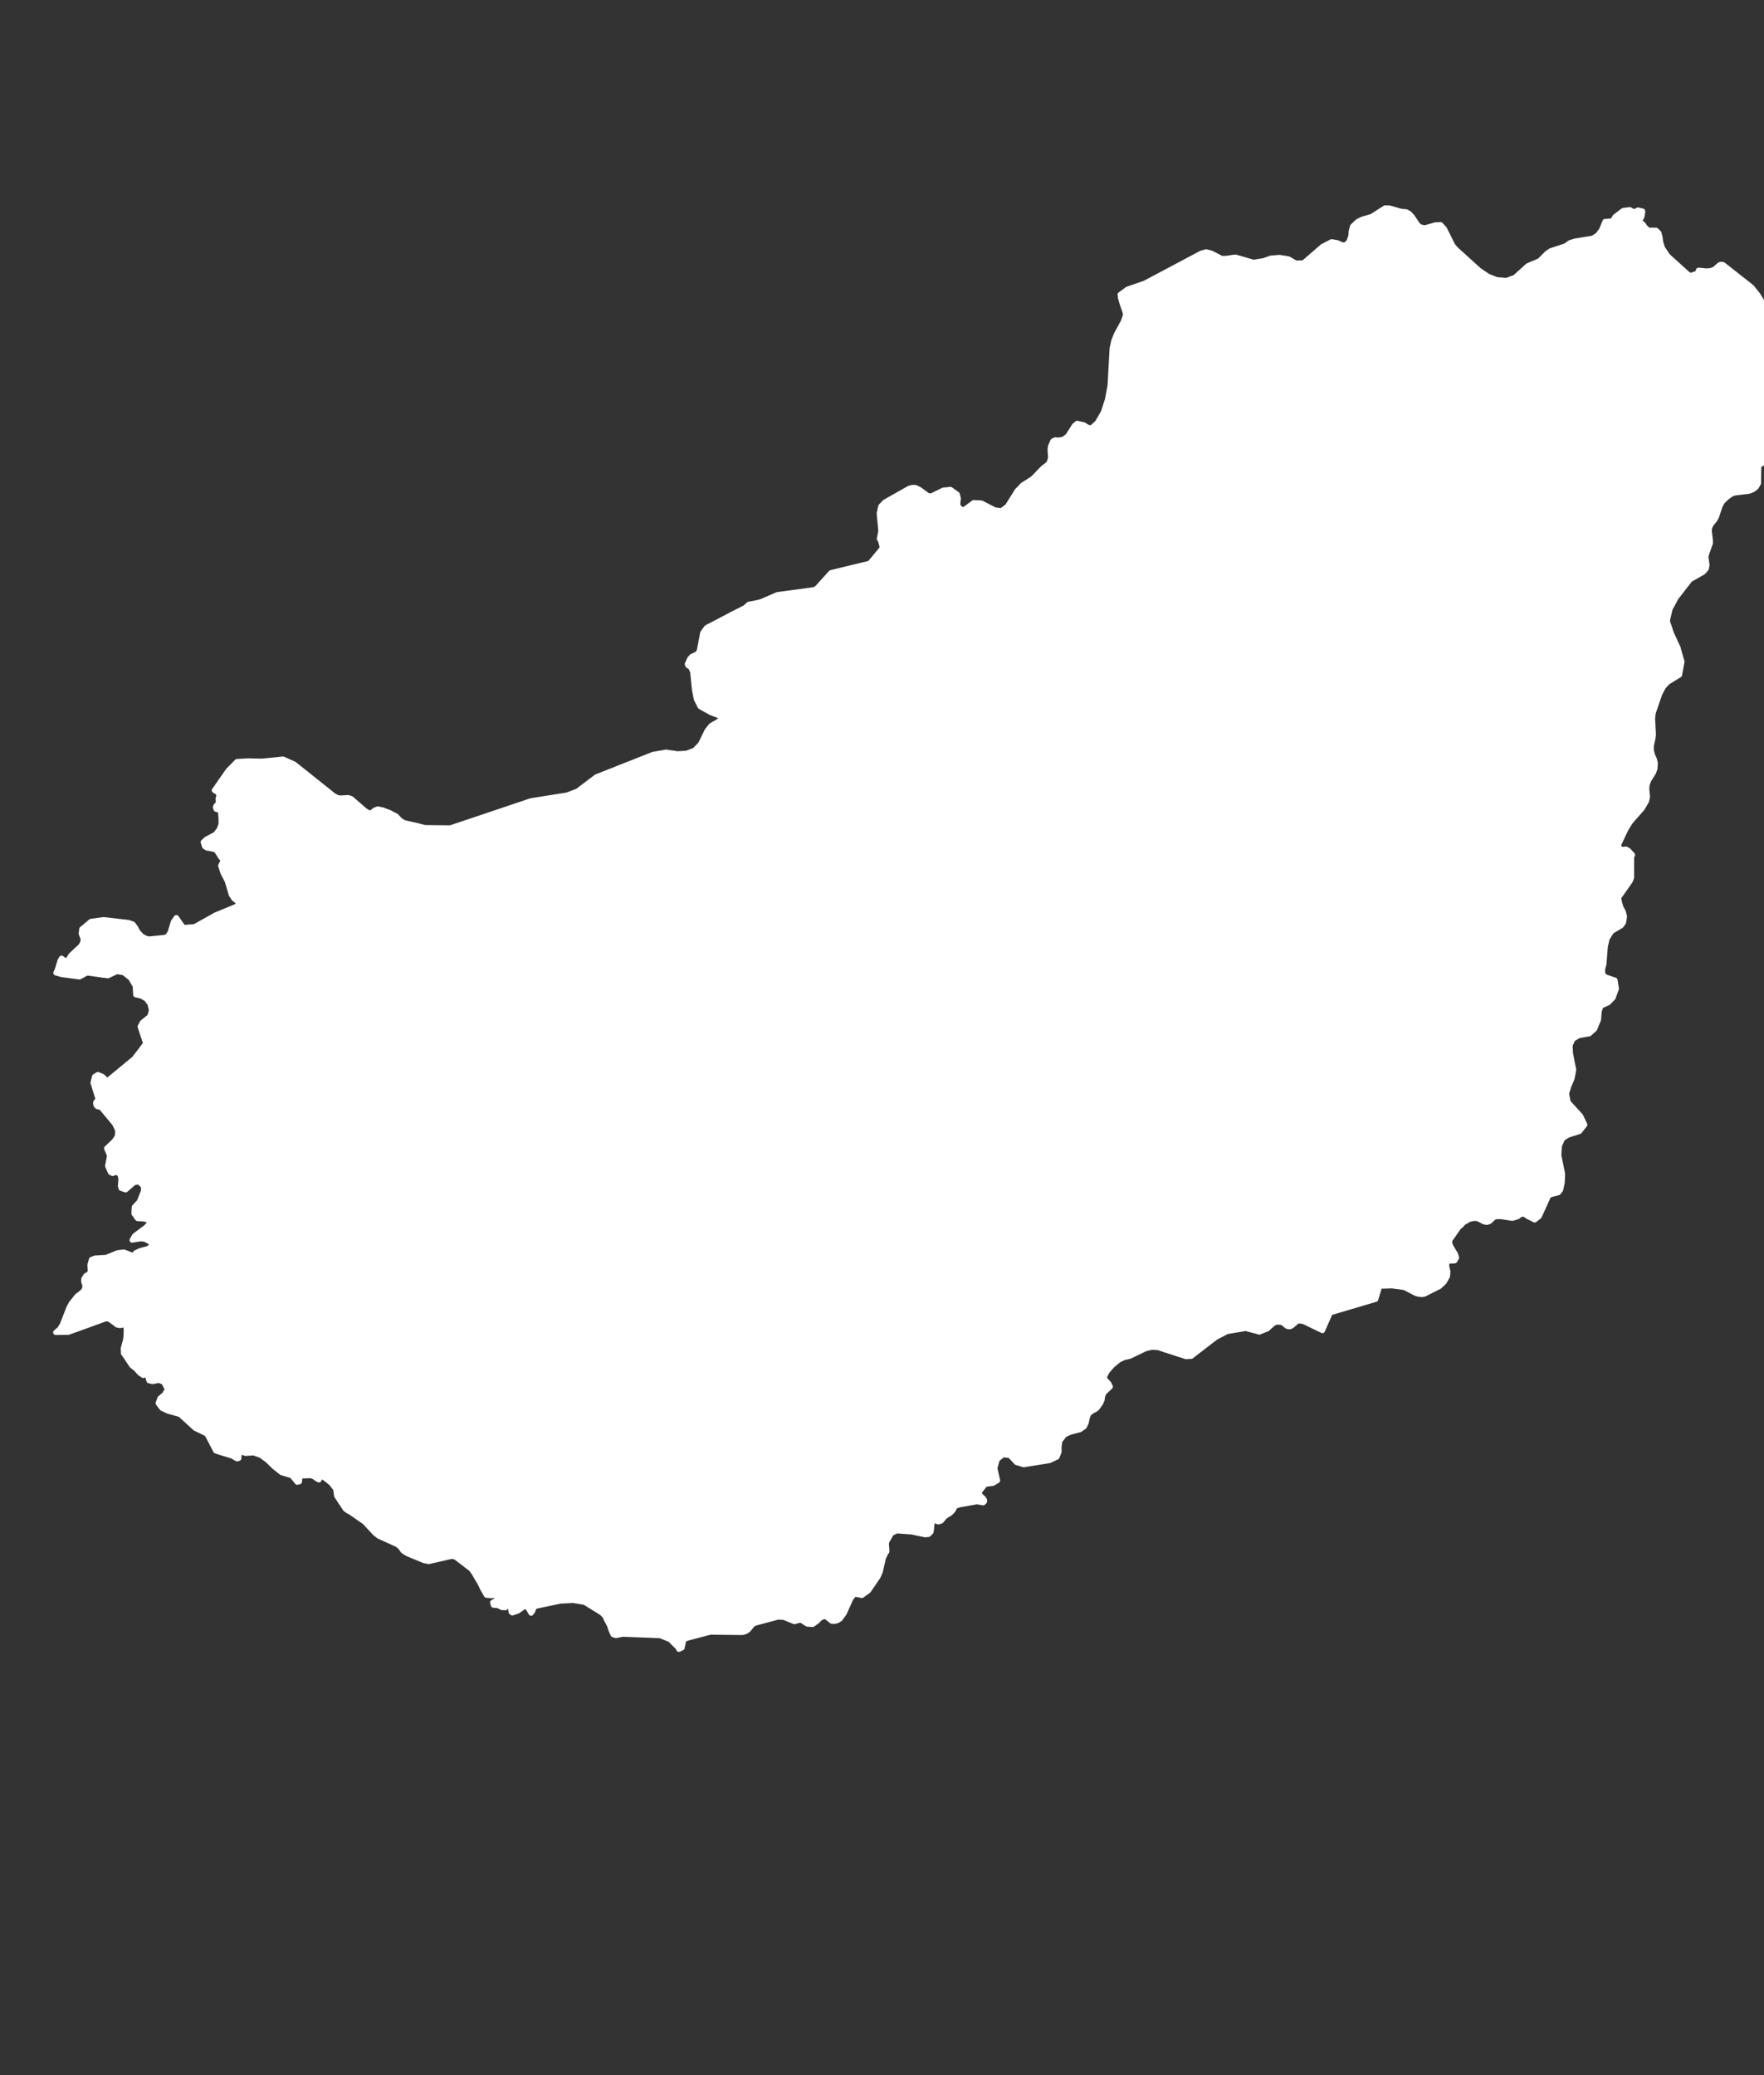 <svg width="170" height="200" viewBox="0 0 170 200" fill="none" xmlns="http://www.w3.org/2000/svg">
<rect x="0" y="0" width="170" height="200" fill="#333333" stroke="none"/>
<g clip-path="url(#clip0_21428_104737)">
<path d="M164.26 55.008L164.234 54.993L163.458 54.386L162.276 52.174L161.614 51.581L160.723 53.355L159.814 52.828L159.674 51.723L158.518 50.515L156.3 49.94L155.393 50.247L155.022 51.576L154.922 52.525L154.546 53.174L153.879 52.978L153.223 52.493L152.609 52.415L152.014 52.573L150.75 52.448L150.08 52.077L148.65 52.149L148.029 51.633L144.904 50.289L144.416 47.958L144.181 45.67L143.665 44.885L142.721 44.806L141.823 45.726L137.464 47.258L136.363 48.078L133.601 46.857L131.539 47.119L131.42 46.009L131.468 45.447L131.694 45.057L132.671 43.941L132.845 43.85L133.533 43.712L133.788 43.512L133.825 43.239L133.831 42.929L133.961 42.675L134.407 42.535L134.759 42.705L135.098 42.988L135.503 43.188L135.915 43.166L137.206 42.735L137.021 42.784L137.934 42.498L138.807 41.98L139.319 41.097L139.242 39.733L139.013 39.201L138.72 38.928L138.478 38.596L138.329 37.867L138.381 37.238L138.531 36.562L138.79 35.965L139.124 35.569L139.615 35.351L141.401 34.964L142.389 34.547L142.84 34.427L144.07 34.672L144.625 34.612L145.116 34.394L146.86 32.524L147.166 32.355L147.612 32.214L148.016 31.668L148.367 31.003L148.695 30.586L150.407 30L150.891 29.673L151.194 29.241L151.728 28.111L152.286 26.49L152.406 26.283L152.724 26.154L153.334 26.3L153.596 26.296L154.224 25.602L154.548 24.505L154.996 22.057L155.401 21.269L155.442 21.258L155.633 20.899L156.437 20.29L157.075 20.209L157.101 20.224L157.132 20.259L157.138 20.28L157.158 20.274L157.184 20.289L157.21 20.305L157.236 20.32L157.283 20.329L157.329 20.339L157.355 20.354L157.381 20.369L157.401 20.363L157.448 20.373L157.494 20.383L157.536 20.372L157.582 20.381L157.603 20.376L157.644 20.365L157.7 20.328L157.72 20.323L157.756 20.291L157.797 20.28L157.853 20.244L158.297 20.345L158.303 20.366L158.293 20.412L158.304 20.453L158.289 20.479L158.3 20.52L158.29 20.567L158.281 20.613L158.266 20.639L158.256 20.686L158.267 20.727L158.252 20.753L158.237 20.779L158.242 20.799L158.238 20.866L158.223 20.892L158.193 20.944L158.178 20.97L158.163 20.996L158.168 21.016L158.133 21.048L158.097 21.079L158.077 21.085L158.041 21.116L158.02 21.122L157.959 21.138L157.903 21.175L157.882 21.18L157.862 21.186L157.847 21.212L157.832 21.238L157.817 21.264L157.822 21.284L157.827 21.305L157.833 21.325L157.838 21.346L157.864 21.361L157.89 21.376L157.916 21.391L157.937 21.386L157.963 21.401L157.983 21.395L158.009 21.41L158.056 21.42L158.102 21.429L158.128 21.444L158.154 21.459L158.186 21.495L158.238 21.525L158.264 21.54L158.29 21.555L158.295 21.576L158.321 21.591L158.326 21.611L158.358 21.647L158.384 21.662L158.395 21.703L158.426 21.739L158.458 21.774L158.5 21.851L158.652 22.008L158.876 22.19L158.896 22.185L158.943 22.195L159.293 22.189L159.313 22.184L159.602 22.195L159.868 22.454L159.972 22.844L160.041 23.352L160.209 23.901L160.72 24.666L162.631 26.399L162.864 26.534L163.065 26.547L163.254 26.431L163.358 26.491L163.467 26.572L163.488 26.566L163.482 26.546L163.477 26.525L163.472 26.505L163.487 26.479L163.481 26.458L163.476 26.438L163.47 26.417L163.485 26.391L163.48 26.371L163.5 26.365L163.521 26.36L163.515 26.339L163.536 26.334L163.551 26.308L163.572 26.302L163.587 26.276L163.622 26.245L163.643 26.239L163.663 26.234L163.658 26.214L163.678 26.208L163.673 26.188L163.667 26.167L163.688 26.162L163.682 26.141L163.677 26.121L163.672 26.1L163.687 26.074L163.681 26.054L163.769 26.052L164.357 26.116L164.815 26.104L165.235 25.948L165.626 25.602L165.652 25.617L165.673 25.612L165.667 25.591L165.688 25.586L165.682 25.566L165.703 25.56L165.697 25.54L165.815 25.486L165.923 25.48L166.063 25.508L168.814 27.677L169.407 28.42L170.146 29.63L170.528 30.077L170.516 30.278L170.536 30.273L170.557 30.267L170.577 30.262L170.598 30.256L170.639 30.245L170.659 30.24L170.68 30.234L170.726 30.244L170.773 30.254L170.778 30.274L170.804 30.289L170.83 30.304L170.856 30.319L170.882 30.334L170.903 30.329L170.923 30.323L170.929 30.344L170.949 30.339L170.97 30.333L170.99 30.328L171.011 30.322L171.052 30.311L171.093 30.3L171.134 30.29L171.155 30.284L171.175 30.279L171.196 30.273L171.216 30.268L171.231 30.242L171.246 30.216L171.267 30.21L171.302 30.179L171.317 30.153L171.358 30.142L171.369 30.183L171.375 30.203L171.38 30.224L171.406 30.239L171.401 30.219L171.442 30.208L171.462 30.202L171.488 30.217L171.54 30.247L171.566 30.262L171.592 30.278L171.655 30.349L171.733 30.394L171.811 30.439L171.837 30.454L171.883 30.464L171.924 30.453L171.965 30.442L172.047 30.42L172.109 30.404L172.13 30.398L172.15 30.393L172.171 30.387L172.238 30.392L172.299 30.375L172.361 30.359L172.422 30.343L172.437 30.317L172.478 30.306L172.525 30.315L172.566 30.304L172.612 30.314L172.664 30.344L172.69 30.359L172.757 30.363L172.824 30.367L172.886 30.351L172.968 30.329L173.009 30.318L173.05 30.307L173.065 30.282L173.08 30.256L173.101 30.25L173.136 30.219L173.146 30.172L173.171 30.1L173.206 30.068L173.236 30.016L173.261 29.944L173.433 29.766L173.882 29.471L174.272 29.038L174.711 28.789L175.239 28.957L175.376 29.14L176.508 29.432L177.531 29.973L178.025 30.347L178.46 30.825L178.852 31.555L178.864 32.013L178.783 32.452L178.822 32.683L178.828 32.704L178.746 32.726L178.756 32.767L178.762 32.787L178.799 32.843L178.81 32.885L178.83 32.879L178.8 32.931L178.78 32.936L178.707 32.912L178.713 32.932L178.697 32.958L178.703 32.979L178.688 33.005L178.667 33.01L178.673 33.031L178.652 33.036L178.643 33.083L178.648 33.103L178.633 33.129L178.618 33.155L178.623 33.176L178.593 33.228L178.599 33.248L178.604 33.269L178.584 33.274L178.569 33.3L178.554 33.326L178.559 33.346L178.58 33.341L178.6 33.336L178.621 33.33L178.647 33.345L178.673 33.36L178.678 33.381L178.699 33.375L178.719 33.37L178.74 33.364L178.76 33.359L178.766 33.38L178.771 33.4L178.756 33.426L178.592 33.799L178.954 34.252L180.177 34.806L179.868 35.459L179.529 36.911L179.192 37.462L178.193 38.167L177.844 38.589L177.683 39.225L177.796 39.569L178.011 39.797L178.128 40.074L178.028 40.605L177.891 40.752L177.313 40.971L176.829 41.385L176.552 41.745L176.109 42.807L175.5 43.738L174.609 44.436L173.601 44.858L172.619 44.965L170.278 44.423L169.491 44.852L169.465 46.572L169.239 46.962L168.908 47.204L168.529 47.348L167.208 47.502L166.864 47.615L166.421 47.931L165.984 48.354L165.764 48.764L165.409 49.825L165.243 50.111L164.879 50.559L164.745 50.881L164.718 51.195L164.818 51.982L164.828 52.352L164.413 53.517L164.402 53.806L164.458 54.098L164.487 54.376L164.504 54.438L164.442 54.783L164.26 55.008ZM151.449 40.531L149.959 40.795L149.632 39.564L148.7 39.197L147.849 40.214L147.221 39.831L145.853 40.305L145.626 41.354L145.594 42.307L145.94 44.434L146.394 46.971L148.198 47.063L150.222 47.074L151.289 47.45L152.725 46.738L153.001 45.215L152.676 43.742L153.524 43.297L153.191 41.715L152.728 40.301L152.005 39.812L151.449 40.531Z" fill="white" stroke="white" stroke-width="0.5" stroke-linecap="round" stroke-linejoin="round"/>
<path d="M140.787 118.101L140.781 118.081L140.322 117.676L139.705 117.422L139.336 116.861L139.3 115.816L139.091 114.862L138.581 114.184L137.951 113.715L137.434 113.918L137.062 113.512L135.709 114.289L134.329 114.634L134.532 113.415L133.71 113.875L133.289 112.208L133.419 111.624L133.042 110.868L133.364 109.683L133.39 108.293L132.477 108.162L131.833 107.476L130.955 104.502L130.822 102.517L130.058 99.974L128.958 99.387L127.485 99.383L125.036 99.178L124.271 97.953L124.247 96.707L125.084 95.474L126.021 95.115L127.01 95.116L127.495 93.801L128.355 93.814L128.844 93.091L129.351 93.263L129.805 93.648L130.326 93.378L130.741 92.872L131.171 92.67L131.525 92.268L131.491 90.981L130.998 89.706L130.595 89.264L130.411 88.654L131.119 87.104L130.957 86.576L130.789 86.357L130.939 85.767L131.304 85.319L132.42 82.826L132.899 82.479L133.497 82.496L133.827 82.166L133.931 81.567L134.288 81.341L134.46 80.746L134.543 80.152L135.129 79.711L135.328 79.219L135.386 78.61L135.649 77.947L136.111 77.539L140.112 78.87L141.391 78.969L142.66 78.786L144.7 79.188L145.565 80.21L146.319 83.129L146.563 84.295L147.081 84.838L147.786 84.848L148.436 85.225L148.451 86.275L149.101 86.652L150.073 86.591L151.839 85.55L152.994 85.265L154.374 82.855L155.391 81.97L156.025 81.626L156.141 81.815L156.42 81.872L156.697 81.842L156.926 81.957L157.297 82.364L157.329 82.4L157.237 82.468L157.233 84.6L157.083 84.947L156.11 86.326L155.998 86.4L155.984 86.514L156.068 86.996L156.22 87.483L156.437 87.887L156.551 88.318L156.462 88.891L156.24 89.213L155.311 89.768L154.878 90.454L154.704 91.203L154.561 92.977L154.486 93.195L154.438 93.427L154.442 93.689L154.487 93.941L154.576 94.027L154.665 94.114L154.769 94.174L155.638 94.47L155.769 95.292L155.452 96.167L154.986 96.643L154.28 96.962L154.097 97.516L154.095 97.67L154.052 98.253L153.679 99.165L153.166 99.631L152.139 99.816L151.587 100.138L151.308 100.74L151.345 101.543L151.652 103.109L151.499 103.94L151.186 104.661L150.965 105.4L151.121 106.237L152.331 107.564L152.729 108.402L152.219 109.043L151.086 109.41L150.581 109.742L150.277 110.416L150.219 111.354L150.585 113.146L150.546 113.991L150.397 114.668L150.185 114.944L149.384 115.157L149.221 115.288L148.334 117.238L147.896 117.574L147.237 117.244L146.992 117.067L146.734 117.004L146.508 117.064L146.274 117.258L145.746 117.42L144.6 117.242L144.08 117.27L143.912 117.38L143.562 117.715L143.3 117.807L143.047 117.764L142.44 117.464L142.141 117.412L141.597 117.513L141.045 117.835L140.787 118.101ZM146.931 99.069L147.664 97.447L146.817 96.244L146.726 94.576L144.989 93.083L142.014 92.555L141.431 94.907L140.574 96.475L141.55 98.413L142.446 100.459L143.959 100.035L145.186 99.445L146.931 99.069Z" fill="white" stroke="white" stroke-width="0.5" stroke-linecap="round" stroke-linejoin="round"/>
<path d="M131.54 47.119L133.602 46.857L136.364 48.078L137.465 47.258L141.824 45.726L142.722 44.806L143.666 44.885L144.182 45.67L144.417 47.958L144.905 50.289L148.03 51.633L148.651 52.149L150.081 52.077L150.751 52.448L152.015 52.573L152.61 52.415L153.224 52.493L153.88 52.978L154.547 53.174L154.924 52.525L155.023 51.576L155.394 50.247L156.301 49.94L158.519 50.515L159.675 51.723L159.815 52.828L160.724 53.355L161.615 51.581L162.277 52.174L163.459 54.386L164.235 54.993L164.261 55.008L164.124 55.154L162.883 55.857L161.524 57.603L160.937 58.703L160.671 59.85L161.086 61.08L161.709 62.43L162.089 63.779L161.856 65.049L160.723 65.746L160.312 66.185L159.946 66.875L159.314 68.713L159.255 69.234L159.335 70.772L159.289 71.18L159.14 71.857L159.136 72.341L159.262 72.813L159.416 73.145L159.52 73.535L159.487 74.071L159.348 74.459L158.885 75.198L158.722 75.658L158.697 76.06L158.765 76.811L158.673 77.209L158.266 77.91L157.152 79.173L156.689 79.911L155.945 81.493L156.025 81.626L155.391 81.97L154.374 82.855L152.994 85.265L151.839 85.55L150.073 86.591L149.101 86.652L148.451 86.275L148.436 85.225L147.786 84.848L147.081 84.838L146.563 84.295L146.319 83.129L145.565 80.21L144.7 79.188L142.66 78.786L141.391 78.969L140.112 78.87L136.111 77.539L136.351 75.3L135.813 72.697L135.034 70.839L134.075 69.051L132.83 65.691L132.025 64.148L130.945 63.556L130.035 63.688L129.044 63.512L127.682 62.688L126.495 60.785L128.457 60.065L129.455 58.284L129.516 57.851L129.641 57.576L129.954 56.109L129.872 55.801L131.314 55.11L131.248 54.864L130.752 53.656L131.162 52.888L131.245 52.536L131.152 51.858L130.95 51.099L130.785 50.725L130.724 50.412L130.828 49.813L131.448 48.506L131.581 48.097L131.572 47.484L131.54 47.119ZM146.568 55.8L146.075 55.602L145.846 53.334L145.401 53.892L144.544 55.46L144.284 59.11L144.295 61.633L144.908 63.689L146.796 63.187L147.868 64.989L148.828 65.129L149.662 65.457L150.452 67.026L152.135 66.579L153.13 64.206L154.121 63.722L155.529 64.556L156.844 61.9L156.989 60.214L156.364 57.612L155.025 56.211L153.618 55.135L152.736 55.699L152.138 57.088L151.077 58.139L150.046 57.315L148.913 55.616L147.924 53.88L146.584 54.456L146.568 55.8Z" fill="white" stroke="white" stroke-width="0.5" stroke-linecap="round" stroke-linejoin="round"/>
<path d="M140.786 118.102L140.573 118.29L139.746 119.477L139.683 119.735L139.801 120.099L140.282 120.916L140.364 121.223L140.198 121.509L139.941 121.534L139.652 121.522L139.464 121.639L139.402 121.984L139.507 122.462L139.529 122.544L139.494 122.992L139.183 123.558L138.726 123.987L137.254 124.73L137.043 124.764L136.682 124.728L136.366 124.615L135.37 124.089L134.162 123.926L132.963 123.96L132.575 125.227L128.196 126.523L127.444 128.239L125.628 127.359L125.081 127.285L124.471 127.799L124.271 127.874L124.039 127.826L123.648 127.512L123.472 127.427L123.439 125.898L123.683 125.328L124.361 125.236L125.225 125.841L125.969 126.741L126.582 126.403L126.415 125.524L125.735 125.2L125.181 124.6L124.956 124.001L125.141 123.293L126.134 123.227L126.882 122.984L126.59 122.051L128.099 121.364L129.289 121.048L130.648 121.368L132.307 121.08L133.333 119.731L133.508 117.334L134.162 115.908L134.328 114.634L135.709 114.289L137.062 113.512L137.433 113.918L137.95 113.715L138.581 114.184L139.09 114.862L139.3 115.816L139.336 116.861L139.705 117.422L140.322 117.676L140.781 118.081L140.786 118.102ZM125.035 99.178L127.485 99.383L128.958 99.387L130.058 99.974L130.822 102.517L130.954 104.502L131.833 107.476L132.476 108.162L133.39 108.293L133.364 109.683L133.042 110.868L133.419 111.624L133.288 112.208L132.586 111.714L131.333 110.97L130.136 110.102L128.982 109.728L126.873 111.299L125.58 111.225L124.573 111.405L124.393 112.464L124.487 114.965L124.081 116.083L123.167 114.547L122.432 114.259L122.505 115.69L122.776 116.628L123.184 117.42L123.506 118.301L123.764 118.694L124.169 118.894L124.221 119.583L124.543 120.135L123.713 120.399L122.906 119.515L122.21 119.129L121.535 120.473L119.832 120.596L118.93 121.583L119.39 123.723L121.136 123.764L121.67 124.699L121.529 125.242L122.127 128.07L121.374 128.38L120.051 128.029L118.243 128.334L117.2 128.875L116.833 129.148L114.792 130.723L114.292 130.746L112.321 130.106L111.6 129.045L110.584 127.953L109.685 126.72L109.467 125.57L109.675 124.614L109.455 123.706L109.122 122.784L109.567 122.226L110.181 121.975L111.006 122.019L111.785 121.725L112.396 120.969L113.182 120.452L113.788 120.335L113.924 119.442L113.916 117.511L113.112 115.726L111.553 115.152L111.076 113.521L111.931 112.525L114.41 112.261L115.096 110.959L114.442 106.431L114.005 105.779L113.336 105.495L114.079 103.496L115.111 101.926L117.486 102.678L120.368 100.792L121.598 101.453L122.68 101.473L123.371 100.521L124.28 99.972L125.035 99.178Z" fill="white" stroke="white" stroke-width="0.5" stroke-linecap="round" stroke-linejoin="round"/>
<path d="M44.984 79.266L45.188 79.783L45.663 80.58L45.923 81.477L46.012 82.222L46.408 82.886L46.7 84.148L47.691 84.654L47.532 86.454L48.434 87.202L48.312 87.982L47.636 87.92L47.461 88.252L48.069 89.299L47.949 90.583L48.167 91.403L47.08 90.704L45.947 90.324L46.133 91.109L45.56 91.02L45.026 91.074L44.674 91.651L43.563 91.441L42.426 92.204L41.497 93.418L40.258 93.22L39.609 93.92L38.139 94.091L37.808 95.08L37.227 95.454L36.632 95.612L36.319 96.091L35.822 96.201L35.327 96.157L34.223 95.725L33.219 96.08L32.28 96.681L31.761 96.709L31.629 97.205L31.028 98.002L30.065 98.676L29.15 97.798L28.291 97.456L26.055 99.544L26.003 98.437L26.067 97.52L25.34 97.515L22.838 100.003L20.498 100.208L19.674 99.834L17.945 101.678L17.209 102.049L16.248 101.492L14.745 101.54L14.279 101.356L13.836 101.012L13.758 100.967L14.046 100.561L13.507 98.947L13.727 98.537L14.435 97.975L14.606 97.381L14.458 96.739L14.116 96.281L13.623 95.995L13.085 95.874L13.037 95.03L12.593 94.269L11.926 93.743L11.26 93.635L10.401 94.039L9.854 93.965L10.566 93.007L11.607 92.708L13.229 92.694L13.336 92.27L12.977 91.333L13.493 90.053L13.593 90.181L13.983 90.407L14.339 90.51L15.944 90.347L16.174 90.22L16.405 89.851L16.71 88.847L16.997 88.441L17.671 89.404L18.766 89.311L20.794 88.179L22.734 87.378L23.237 86.958L22.86 86.861L22.552 86.613L22.3 86.241L21.899 84.897L21.496 84.126L21.269 83.439L21.554 82.858L21.304 82.661L20.851 81.947L20.581 81.843L19.936 81.728L19.723 81.588L19.588 81.162L19.887 80.885L20.771 80.408L21.13 79.939L21.308 79.453L21.31 78.881L21.237 78.109L21.153 78.044L20.999 78.041L20.833 77.997L20.764 77.818L20.813 77.673L21.016 77.443L21.055 77.345L21.024 76.98L21.102 76.695L21.052 76.423L20.657 76.177L21.993 74.262L22.84 73.399L23.9 73.337L25.116 73.366L25.42 73.351L27.281 73.163L28.355 73.647L32.175 76.696L32.507 76.871L32.827 76.918L33.562 76.876L33.852 76.975L35.167 78.119L35.588 78.381L35.87 78.284L36.104 78.09L36.401 77.967L36.866 78.063L37.549 78.321L38.188 78.656L38.528 79.027L38.903 79.279L40.236 79.584L40.944 79.769L43.411 79.794L44.984 79.266ZM40.9 81.34L39.526 81.376L37.104 83.008L37.11 85.182L35.837 86.838L37.116 88.014L37.494 87.782L38.633 88.182L39.508 87.093L41.272 86.624L42.284 85.718L43.724 84.193L43.727 83.379L43.059 82.106L42.119 80.885L40.9 81.34Z" fill="white" stroke="white" stroke-width="0.5" stroke-linecap="round" stroke-linejoin="round"/>
<path d="M13.494 90.053L12.977 91.333L13.336 92.27L13.229 92.694L11.607 92.708L10.566 93.007L9.854 93.965L8.373 93.765L7.663 94.152L5.955 93.925L5.386 93.768L5.551 93.395L5.781 92.609L5.932 92.349L6.151 92.511L6.306 92.601L6.461 92.604L6.613 92.432L6.844 92.063L7.794 91.173L7.96 90.887L8.031 90.495L7.828 89.978L7.888 89.544L8.768 88.805L9.976 88.638L12.401 88.916L12.815 89.07L13.057 89.401L13.274 89.804L13.494 90.053Z" fill="white" stroke="white" stroke-width="0.5" stroke-linecap="round" stroke-linejoin="round"/>
<path d="M13.758 100.967L13.836 101.012L14.279 101.356L14.745 101.54L16.248 101.492L17.209 102.049L17.946 101.678L19.674 99.834L20.499 100.208L22.839 100.003L25.341 97.515L26.067 97.52L26.003 98.437L26.056 99.544L28.291 97.456L29.151 97.798L30.065 98.676L31.705 99.887L33.528 100.545L31.92 101.851L31.739 102.163L31.923 102.773L31.838 103.279L31.582 103.721L31.521 104.813L32.052 105.902L32.447 107.884L34.145 111.958L30.998 113.674L30.523 114.942L30.193 114.942L29.901 115.086L29.636 114.914L29.467 114.608L28.81 114.782L28.594 115.455L28.848 115.915L28.737 116.406L27.768 117.388L26.572 118.014L25.888 118.086L24.692 118.711L24.581 119.532L24.058 119.714L23.403 119.647L22.624 120.601L19.918 121.496L19.008 122.287L18.753 123.146L18.676 124.177L18.38 125.046L17.439 126.549L17.163 127.742L16.201 128.833L14.908 129.176L15.525 130.506L14.737 132.913L14.617 133.12L14.591 133.105L14.364 133.078L14.163 132.406L13.81 132.566L13.461 132.329L13.116 131.938L12.699 131.609L12.004 130.564L11.904 130.436L11.901 130.261L11.886 129.958L12.018 129.461L12.092 129.244L12.157 128.743L12.17 128.213L12.139 127.848L11.981 127.67L11.566 127.758L11.287 127.701L11.12 127.569L10.573 127.165L10.242 127.078L7.758 127.98L6.575 128.404L6.42 128.401L5.37 128.417L5.746 128.097L6.008 127.676L6.648 126.034L6.868 125.624L7.429 124.925L7.938 124.527L8.105 124.328L8.208 123.971L8.143 123.725L8.068 123.526L8.084 123.257L8.286 122.94L8.557 122.802L8.713 122.563L8.672 121.915L8.819 121.393L9.177 121.253L10.258 121.186L11.348 120.742L11.944 120.672L12.509 120.895L12.706 120.975L12.84 120.983L12.973 120.904L13.069 120.768L13.063 120.748L13.493 120.546L14.211 120.355L14.691 120.095L14.448 119.677L13.965 119.431L13.537 119.391L12.736 119.517L12.977 119.101L14.077 118.281L14.33 117.994L14.399 117.757L14.236 117.558L13.864 117.481L13.261 117.444L12.914 116.965L12.946 116.341L13.423 115.819L13.835 114.809L13.833 114.304L13.373 113.899L12.911 113.978L12.108 114.675L11.673 114.527L11.613 114.301L11.659 113.564L11.561 113.195L11.31 112.998L11.053 113.022L10.854 113.097L10.651 112.997L10.374 112.368L10.571 111.371L10.277 110.68L11.013 109.979L11.311 109.527L11.353 108.944L11.05 108.3L9.761 106.753L9.662 106.713L9.523 106.685L9.383 106.656L9.257 106.513L9.218 106.282L9.308 106.126L9.436 106.027L9.444 105.893L8.968 104.35L9.119 103.76L9.42 103.57L9.86 103.739L10.33 104.185L12.925 102.046L13.758 100.967ZM16.353 107.176L15.592 107.202L13.996 108.307L13.597 108.128L12.899 108.313L12.902 108.818L13.482 109.762L14.187 111.091L15.247 112.764L16.247 113.223L16.836 112.298L17.494 112.211L18.297 112.173L18.026 110.905L17.991 109.948L17.887 108.811L16.773 107.02L16.353 107.176Z" fill="white" stroke="white" stroke-width="0.5" stroke-linecap="round" stroke-linejoin="round"/>
<path d="M115.111 101.926L114.079 103.496L113.336 105.495L114.004 105.779L114.442 106.431L115.096 110.959L114.41 112.261L111.931 112.525L111.076 113.521L111.553 115.152L113.112 115.726L113.916 117.511L113.924 119.442L113.788 120.335L113.182 120.452L112.396 120.969L111.784 121.725L111.006 122.019L110.181 121.975L109.567 122.226L109.122 122.784L109.455 123.706L109.675 124.614L109.467 125.57L109.685 126.72L110.584 127.953L111.6 129.045L112.321 130.106L111.622 129.874L110.998 129.842L110.398 129.98L108.879 130.713L108.299 130.845L107.814 131.084L107.218 131.572L106.697 132.172L106.407 132.732L106.55 133.024L106.853 133.339L107.002 133.65L106.388 134.231L106.253 134.552L106.212 134.893L106.078 135.214L105.709 135.73L105.505 135.872L105.214 136.015L104.909 136.272L104.77 136.66L104.674 137.125L104.489 137.504L104.061 137.793L103.056 138.061L102.57 138.3L102.393 138.544L102.131 138.878L102.056 139.425L102.059 139.929L101.86 140.422L101.139 140.767L98.652 141.164L97.959 140.953L97.341 140.283L96.66 140.2L96.101 140.656L95.866 141.509L96.136 142.69L95.682 142.964L94.957 143.047L94.446 143.688L94.382 143.859L94.4 144.008L94.479 144.141L94.771 144.415L94.882 144.583L94.874 144.717L94.752 144.837L94.153 144.733L92.432 145.037L92.033 145.187L91.848 145.565L91.589 145.832L91.079 146.143L90.694 146.597L90.53 146.641L89.803 146.219L90.206 145.255L90.089 143.99L90.256 143.132L90.238 142.237L89.901 141.711L89.629 140.773L88.921 139.928L88.774 139.374L88.475 138.993L87.961 139.042L87.479 139.213L88.028 138.716L88.424 137.974L87.721 137.809L87.185 137.117L87.281 136.652L87.772 136.763L88.138 136.402L88.359 135.003L88.049 134.58L87.748 134.77L87.382 134.714L87.239 134.51L87.287 134.278L87.693 133.818L89.159 133.055L89.47 132.489L88.55 129.109L88.316 128.644L87.719 127.968L87.448 127.359L87.256 125.894L87.334 123.545L86.951 122.35L86.253 121.13L84.779 118.973L84.015 118.166L84.536 117.149L86.179 115.811L86.746 114.804L86.96 113.956L86.957 113.364L86.722 112.811L86.215 111.979L86.081 111.641L85.941 111.195L85.77 110.801L85.557 110.66L85.437 110.539L84.785 109.987L84.65 109.891L84.509 109.775L83.874 109.372L83.66 109.144L83.532 108.826L83.41 108.287L83.256 107.625L83.208 107.111L83.275 106.456L83.416 105.913L83.629 105.637L83.762 105.228L83.586 104.484L82.954 102.851L82.625 102.191L82.495 101.786L82.486 101.503L82.569 101.239L82.622 100.94L82.564 100.56L82.8 99.047L84.07 98.621L85.244 97.914L86.854 95.707L89.455 93.588L90.531 93.587L91.534 94.221L91.968 95.358L91.595 96.599L91.69 97.782L92.473 98.497L93.202 98.017L93.502 96.664L94.145 95.944L94.899 95.392L95.075 94.73L94.923 93.913L95.177 93.297L97.141 93.082L98.466 93.85L100.655 95.971L101.46 96.438L101.07 97.2L99.483 96.853L99.284 97.675L99.371 98.662L100.202 99.804L101.133 101.16L102.499 102.576L103.761 104.679L105.057 105.257L105.482 103.387L104.997 101.561L105.485 100.091L106.449 99.835L107.142 98.969L106.914 97.865L107.437 97.683L107.74 96.921L108.323 95.975L109.13 95.541L110.115 95.938L111.058 96.017L111.836 94.316L112.469 93.555L113.171 92.973L114.241 93.282L115.541 94.122L114.783 95.071L114.706 95.443L114.957 95.728L115.401 95.742L115.853 95.709L116.22 95.765L116.285 96.012L115.989 96.881L115.711 96.911L115.104 96.611L114.473 96.713L114.642 97.349L115.288 97.551L115.08 98.419L114.243 98.576L113.397 99.196L113.036 100.236L113.222 100.275L113.105 101.404L113.376 101.926L113.827 102.135L114.328 101.87L115.111 101.926Z" fill="white" stroke="white" stroke-width="0.5" stroke-linecap="round" stroke-linejoin="round"/>
<path d="M126.59 122.051L126.882 122.984L126.134 123.227L125.141 123.293L124.955 124.001L125.181 124.6L125.735 125.2L126.415 125.524L126.582 126.403L125.969 126.741L125.225 125.841L124.361 125.236L123.683 125.328L123.439 125.898L123.472 127.427L122.988 127.424L122.732 127.536L122.127 128.07L121.529 125.242L121.67 124.699L121.136 123.764L119.39 123.723L118.93 121.583L119.832 120.596L121.535 120.473L122.21 119.129L122.906 119.515L123.712 120.399L124.543 120.135L124.916 120.629L125.175 121.109L125.102 121.743L125.957 122.065L126.59 122.051Z" fill="white" stroke="white" stroke-width="0.5" stroke-linecap="round" stroke-linejoin="round"/>
<path d="M14.616 133.12L14.737 132.913L15.525 130.506L14.908 129.176L16.201 128.833L17.163 127.742L17.439 126.548L18.379 125.046L18.675 124.177L18.753 123.146L19.008 122.287L19.918 121.496L22.624 120.601L23.403 119.647L24.058 119.714L24.58 119.531L24.692 118.711L25.888 118.086L26.572 118.014L27.767 117.388L28.736 116.406L28.848 115.915L28.593 115.455L28.81 114.782L29.467 114.608L29.636 114.914L29.901 115.086L30.193 114.942L30.522 114.942L30.998 113.674L31.399 114.028L31.826 114.31L32.626 114.427L32.914 114.768L32.885 115.237L32.769 115.707L32.802 116.248L35.562 125.224L35.955 128.107L37.134 129.156L38.448 128.147L40.014 133.377L39.965 134.928L39.727 135.936L39.743 137.316L36.846 138.898L35.62 137.511L35.008 136.114L34.072 135.571L33.348 133.919L32.215 134.286L32.456 135.935L31.714 136.286L32.031 137.476L32.475 138.984L33.074 140.824L34.374 141.335L35.865 141.158L36.796 140.362L37.54 141.262L37.637 142.203L37.293 142.976L36.844 143.271L36.404 143.432L34.666 144.662L33.75 144.027L32.813 144.716L32.449 144.175L32.362 143.517L31.926 142.952L31.702 142.77L31.369 142.507L30.927 142.251L30.778 142.269L30.766 142.47L30.742 142.63L30.514 142.515L30.347 142.383L30.191 142.293L30.047 142.244L29.907 142.215L29.125 142.247L28.907 142.173L28.855 142.802L28.65 142.857L28.131 142.226L27.153 141.936L26.46 141.396L25.807 140.756L25.151 140.272L24.447 140.02L23.67 140.072L23.38 139.974L23.164 139.987L23.038 140.174L23.007 140.556L22.843 140.599L22.376 140.328L20.989 139.906L20.792 139.827L19.944 138.207L18.808 137.652L17.357 136.324L16.219 136.011L15.618 135.732L15.418 135.477L15.245 135.238L15.408 134.777L15.856 134.395L15.976 134.187L16.147 133.922L15.781 133.206L15.295 133.028L14.776 133.144L14.616 133.12ZM25.94 126.464L27.612 125.646L28.549 124.957L27.253 121.984L25.541 121.078L23.561 121.977L24.349 124.448L25.514 124.863L25.94 126.464Z" fill="white" stroke="white" stroke-width="0.5" stroke-linecap="round" stroke-linejoin="round"/>
<path d="M36.847 138.898L39.743 137.316L39.728 135.936L39.965 134.928L40.014 133.377L38.448 128.147L39.009 126.043L39.892 124.82L41.746 124.437L42.722 123.563L44.088 123.002L49.057 119.132L53.217 114.863L54.35 114.167L55.132 112.729L55.679 112.144L56.348 111.768L58.597 109.567L60.128 109.292L61.672 109.562L62.702 110.958L63.534 111.857L63.523 112.146L63.465 112.425L64.05 114.708L64.534 115.787L63.41 116.679L63.118 116.823L62.932 117.114L62.799 117.852L62.556 118.51L62.524 119.134L62.643 119.827L62.431 121.179L62.603 122.737L62.936 124.318L62.54 126.137L62.518 128.12L63.201 129.696L63.889 129.887L65.692 133.449L65.284 134.063L65.329 134.974L64.959 135.731L61.923 136.956L60.263 140.956L59.601 141.857L58.279 142.252L57.106 143.047L56.572 144.178L57.282 146.603L57.143 147.98L55.746 149.252L57.169 151.466L56.971 152.376L57.595 153.484L58.441 154.27L59.412 154.78L60.076 155.461L60.299 156.632L59.736 157.155L58.98 157.29L58.885 157.095L58.744 156.649L58.443 156.093L58.314 155.775L58.011 155.46L56.353 154.429L55.227 154.245L53.992 154.31L51.6 154.814L51.413 155.018L51.369 155.183L51.299 155.333L51.182 155.474L50.829 154.887L50.509 154.84L49.918 155.261L49.374 155.449L49.265 155.369L49.208 154.988L48.864 154.355L48.713 154.944L48.404 154.939L48.077 154.784L47.999 154.739L47.551 154.704L47.48 154.437L47.674 154.342L47.959 154.09L48.153 153.995L47.819 153.732L47.352 153.79L46.877 153.741L46.513 153.113L46.347 152.739L45.66 151.56L45.419 151.229L43.929 150.087L43.572 149.984L41.314 150.496L40.849 150.4L39.268 149.744L38.847 149.482L38.594 149.11L38.287 148.863L36.514 148.06L36.154 147.782L35.139 146.69L33.791 145.752L33.537 145.622L33.292 145.445L32.813 144.716L33.75 144.027L34.666 144.662L36.404 143.432L36.844 143.271L37.293 142.976L37.637 142.203L37.541 141.262L36.796 140.362L36.234 139.237L36.847 138.898ZM56.129 133.092L55.232 132.693L55.095 133.498L55.363 134.591L55.483 135.702L55.05 136.718L56.356 138.655L57.235 140.97L58.084 139.866L59.144 140.221L59.237 139.164L59.462 137.698L60.174 136.74L59.361 134.671L57.935 132.612L57.875 132.386L56.129 133.092Z" fill="white" stroke="white" stroke-width="0.5" stroke-linecap="round" stroke-linejoin="round"/>
<path d="M87.479 139.213L87.961 139.041L88.475 138.993L88.774 139.374L88.922 139.928L89.629 140.773L89.901 141.711L90.238 142.237L90.257 143.132L90.089 143.99L90.206 145.255L89.803 146.219L90.53 146.641L90.407 146.673L89.95 146.443L89.798 146.945L89.768 147.326L89.721 147.646L89.478 147.887L89.133 147.913L87.898 147.648L86.418 147.536L85.912 147.78L85.46 148.559L85.412 148.792L85.456 149.286L85.46 149.548L85.418 149.559L85.133 150.14L84.829 151.473L84.61 151.971L83.692 153.313L83.066 153.765L82.348 153.627L81.999 154.049L81.351 155.495L80.947 156.042L80.758 156.158L80.579 156.228L80.368 156.262L80.188 156.244L80.167 156.249L79.557 155.774L79.106 155.894L78.741 156.255L78.318 156.565L77.802 156.526L77.168 156.124L76.552 156.288L75.542 155.875L74.986 155.847L72.728 156.447L72.504 156.595L72.125 157.069L71.844 157.253L71.537 157.335L68.431 157.304L66.522 157.811L66.071 157.931L65.863 158.14L65.801 158.486L65.734 158.812L65.422 158.961L65.358 158.802L64.579 158.02L63.621 157.638L60.003 157.501L59.356 157.629L59.093 157.546L58.98 157.29L59.736 157.155L60.299 156.632L60.076 155.461L59.412 154.78L58.441 154.27L57.595 153.484L56.971 152.376L57.169 151.466L55.746 149.252L57.143 147.98L57.282 146.603L56.572 144.178L57.106 143.047L58.279 142.252L59.601 141.857L60.263 140.956L61.923 136.956L64.959 135.731L65.329 134.974L65.284 134.063L65.692 133.449L66.45 133.49L67.179 133.34L67.522 132.48L67.744 131.498L70.91 130.349L71.789 130.269L72.049 130.749L72.141 131.428L73.509 132.36L74.419 133.634L75.735 136.931L76.615 135.862L76.94 135.183L77.584 134.88L79.313 135.848L79.847 135.706L80.308 135.21L80.896 135.603L81.997 136.936L83.177 137.985L84.332 138.776L85.908 139.17L87.479 139.213ZM76.263 144.04L76.378 143.482L75.558 142.053L73.914 139.832L72.95 140.835L71.823 140.893L70.641 141.075L69.725 142.175L69.337 143.026L69.475 144.702L70.206 145.387L70.026 146.445L71.107 146.795L72.458 147.578L73.568 147.788L74.181 147.12L74.456 146.168L74.528 145.117L74.802 144.165L75.294 144.034L76.263 144.04Z" fill="white" stroke="white" stroke-width="0.5" stroke-linecap="round" stroke-linejoin="round"/>
<path d="M155.402 21.269L154.997 22.058L154.549 24.505L154.226 25.602L153.597 26.296L153.335 26.3L152.725 26.154L152.408 26.283L152.287 26.491L151.729 28.111L151.195 29.241L150.892 29.673L150.408 30L148.697 30.586L148.368 31.003L148.017 31.668L147.613 32.214L147.168 32.355L146.861 32.524L145.117 34.394L144.626 34.612L144.071 34.672L142.841 34.427L142.39 34.547L141.402 34.964L139.616 35.351L139.125 35.569L138.791 35.965L138.532 36.562L138.382 37.238L138.33 37.867L138.48 38.596L138.721 38.928L139.014 39.202L139.243 39.734L139.32 41.097L138.808 41.98L137.935 42.498L137.023 42.784L137.207 42.735L135.916 43.166L135.504 43.188L135.1 42.988L134.761 42.705L134.408 42.535L133.962 42.675L133.832 42.929L133.826 43.239L133.789 43.512L133.534 43.712L132.846 43.85L132.673 43.941L131.695 45.057L131.469 45.447L131.421 46.009L131.54 47.119L131.572 47.485L131.581 48.097L131.448 48.506L130.829 49.813L130.724 50.412L130.785 50.725L130.951 51.099L131.152 51.858L131.245 52.536L131.163 52.888L130.752 53.656L131.248 54.864L131.314 55.11L129.872 55.801L129.954 56.109L129.641 57.576L129.516 57.851L129.456 58.284L128.457 60.066L126.495 60.785L125.758 61.069L125.32 61.405L124.4 61.496L123.655 61.254L120.475 61.441L119.649 60.649L118.942 59.475L117.272 58.316L114.698 55.66L114.429 55.556L114.111 55.267L114.274 54.807L114.36 54.388L114.045 53.615L113.507 53.078L112.835 52.619L112.427 51.827L112.597 51.144L113.485 49.524L113.397 47.79L114.249 46.861L115.562 46.182L117.197 45.638L118.427 46.629L120.162 47.288L121.89 47.839L122.971 47.442L124.251 46.641L124.882 45.375L124.487 44.469L123.546 43.489L123.213 42.237L122.244 40.825L121.18 39.878L119.97 39.541L119.005 39.797L117.592 39.272L116.591 40.548L115.297 42.211L114.289 43.709L112.86 44.199L112.246 45.526L110.328 44.344L109.185 47.152L108.077 46.7L107.114 47.044L106.499 47.954L105.535 48.211L104.985 47.961L104.478 47.459L104.05 47.419L103.615 47.601L102.907 47.086L102.103 46.706L101.579 47.131L100.898 46.719L99.971 46.372L99.586 46.079L100.514 45.108L100.972 44.766L101.149 44.522L101.256 44.098L101.203 43.321L101.25 43.001L101.469 42.503L101.704 42.397L102.019 42.423L102.502 42.339L102.919 42.008L103.538 41.031L103.808 40.805L104.438 40.945L104.833 41.192L105.199 41.248L105.748 40.751L106.336 39.738L106.735 38.511L106.987 37.148L107.182 33.581L107.341 32.858L107.604 32.195L108.211 31.089L108.256 31.011L108.478 30.359L108.46 30.21L108.422 30.066L108.379 29.902L108.32 29.764L108.088 29.057L107.995 28.708L107.954 28.389L108.652 27.874L110.323 27.298L115.79 24.395L116.241 24.275L116.712 24.392L117.729 24.912L118.166 24.906L119.055 24.779L120.793 25.284L121.785 25.13L122.466 24.883L123.305 24.814L124.177 24.956L124.878 25.362L125.62 25.341L127.46 23.753L128.329 23.303L128.881 23.398L129.307 23.592L129.647 23.633L129.998 23.299L130.185 22.765L130.229 22.27L130.352 21.82L130.824 21.365L131.248 21.143L132.186 20.871L133.482 20.044L133.925 20.058L134.996 20.366L135.537 20.42L135.823 20.586L136.1 20.886L136.58 21.615L136.846 21.873L137.332 21.964L138.332 21.676L138.831 21.654L139.203 22.06L140.004 23.67L140.35 24.062L142.521 26.033L143.38 26.617L144.24 26.96L145.183 27.039L146.003 26.733L147.243 25.613L148.369 25.137L149.079 24.422L149.451 24.169L150.866 23.705L151.309 23.389L151.796 23.238L153.502 22.96L153.971 22.66L154.345 22.165L154.678 21.352L155.022 21.326L155.043 21.32L155.367 21.3L155.402 21.269Z" fill="white" stroke="white" stroke-width="0.5" stroke-linecap="round" stroke-linejoin="round"/>
<path d="M99.585 46.079L99.971 46.372L100.897 46.719L101.578 47.131L101.335 47.372L101.191 47.739L100.509 48.316L100.083 49.11L99.338 49.528L99.034 49.873L99.037 50.465L99.302 50.636L99.674 50.713L100.564 51.663L101.109 52.968L100.315 53.288L99.796 54.064L99.726 55.203L99.874 56.174L99.367 57.077L98.739 57.772L98.266 57.48L97.799 57.626L97.579 58.366L97.482 59.16L96.921 59.859L95.902 59.58L95.27 60.341L94.528 63.087L93.569 63.693L91.807 67.479L90.191 68.26L88.801 69.64L87.819 67.023L86.351 65.217L85.153 65.008L78.984 65.439L76.785 66.09L72.73 64.553L71.691 63.292L72.427 62.174L71.837 60.287L70.559 59.199L71.817 58.557L72.152 58.248L72.779 58.126L73.338 57.999L74.914 57.316L78.435 56.842L78.726 56.699L80.084 55.195L83.82 54.29L85.019 52.851L85.005 52.635L84.945 52.409L84.885 52.184L84.784 51.969L84.758 51.954L84.753 51.933L84.747 51.913L84.762 51.887L84.896 51.148L84.737 49.477L84.887 48.8L85.282 48.387L87.631 47.06L87.919 46.984L88.228 46.989L88.606 47.174L89.398 47.755L89.723 47.822L90.909 47.243L91.593 47.171L92.244 47.635L92.353 48.046L92.302 48.433L92.313 48.803L91.715 50.192L91.952 51.909L91.968 53.706L94.232 53.544L94.652 51.982L95.714 50.689L96.511 49.225L97.082 48.81L98.022 47.307L98.555 46.749L99.514 46.142L99.585 46.079Z" fill="white" stroke="white" stroke-width="0.5" stroke-linecap="round" stroke-linejoin="round"/>
<path d="M92.313 48.803L92.683 49.122L92.961 49.092L93.842 48.441L94.579 48.486L95.876 49.152L96.511 49.225L95.714 50.689L94.652 51.982L94.232 53.544L91.968 53.706L91.952 51.909L91.715 50.192L92.313 48.803Z" fill="white" stroke="white" stroke-width="0.5" stroke-linecap="round" stroke-linejoin="round"/>
<path d="M48.167 91.403L47.949 90.583L48.069 89.299L47.461 88.252L47.636 87.92L48.312 87.982L48.434 87.202L47.532 86.454L47.691 84.654L46.7 84.148L46.408 82.886L46.012 82.222L45.924 81.477L45.663 80.58L45.188 79.783L44.984 79.266L51.175 77.181L54.653 76.63L55.651 76.255L57.48 74.868L62.927 72.717L64.186 72.493L65.305 72.656L66.17 72.602L66.948 72.307L67.516 71.717L68.141 70.431L68.535 69.93L69.107 69.603L69.724 69.197L69.786 69.181L70.791 69.573L71.83 69.516L72.702 70.317L73.154 70.943L73.646 72.131L74.093 72.407L73.715 72.969L73.045 72.928L72.02 73.618L72.863 75.634L71.383 75.852L70.002 76.439L70.405 76.881L70.727 77.432L70.136 78.182L69.748 79.12L69.606 80.322L69.088 81.185L64.502 82.69L64.509 81.809L63.22 80.68L61.743 80.743L60.612 80.868L60.066 81.87L60.672 82.829L60.618 83.7L61.899 84.634L63.564 85.114L63.253 85.68L62.78 86.047L62.213 87.055L61.024 88.118L60.771 88.822L61.218 89.099L61.616 89.52L60.263 90.297L59.683 90.1L59.156 89.603L57.184 88.633L56.604 88.765L56.334 89.65L55.727 90.009L55.096 90.199L55.065 91.239L55.464 92.408L55.287 92.982L55.277 93.688L52.317 95.199L51.663 95.219L51.159 94.562L50.772 93.765L49.851 93.856L48.69 93.703L48.56 92.551L48.167 91.403Z" fill="white" stroke="white" stroke-width="0.5" stroke-linecap="round" stroke-linejoin="round"/>
<path d="M101.46 96.438L100.655 95.971L98.466 93.85L97.141 93.082L95.177 93.297L94.924 93.913L95.075 94.73L94.899 95.391L94.145 95.943L93.502 96.664L93.203 98.017L92.473 98.497L91.69 97.782L91.595 96.599L91.968 95.358L91.534 94.221L90.531 93.587L89.455 93.587L86.855 95.707L85.245 97.914L84.07 98.621L82.8 99.047L82.565 100.559L80.769 99.257L80.256 99.064L79.999 98.759L79.561 98.019L78.874 96.51L78.661 95.71L78.505 94.873L78.446 94.075L78.705 92.732L78.478 90.64L77.867 90.077L78.406 89.297L78.524 88.167L78.436 87.092L81.396 85.668L83 86.164L83.848 86.049L85.978 83.484L86.311 82.67L87.357 81.316L87.552 79.572L87.048 79.245L86.455 79.161L83.931 78.096L83.369 78.377L83.135 77.912L81.918 77.467L81.09 76.83L79.704 76.408L78.412 76.839L77.951 77.665L77.284 78.215L75.688 78.903L76.572 81.239L78.273 83.752L78.43 84.26L78.218 85.612L77.12 84.871L76.044 84.542L75.072 83.944L74.462 84.458L74.986 85.768L75.838 86.992L75.002 88.554L74.544 88.237L73.351 86.642L73.21 85.45L72.624 84.485L70.765 83.112L69.088 81.185L69.606 80.322L69.748 79.12L70.136 78.182L70.727 77.432L70.405 76.881L70.002 76.439L71.383 75.852L72.863 75.634L72.02 73.617L73.045 72.928L73.715 72.969L74.093 72.407L73.646 72.131L73.154 70.943L72.702 70.317L71.83 69.516L70.791 69.573L69.786 69.18L69.724 69.197L69.76 69.165L68.486 68.669L67.478 68.102L67.107 67.366L66.939 66.488L66.759 64.735L66.551 64.285L66.323 64.17L66.238 64.016L66.473 63.493L66.675 63.263L67.187 63.039L67.394 62.743L67.723 61.007L68.091 60.492L70.56 59.199L71.838 60.287L72.427 62.174L71.692 63.292L72.73 64.553L76.785 66.09L78.985 65.439L85.153 65.008L86.351 65.217L87.82 67.023L88.801 69.64L90.191 68.26L91.807 67.479L92.387 68.006L92.758 68.083L93.129 68.072L93.107 68.649L92.92 69.27L93.409 69.953L94.081 70.412L95.178 71.482L95.404 72.168L95.925 72.557L95.98 73.839L96.793 74.831L97.828 75.171L98.827 74.796L99.172 75.517L99.347 76.173L100.763 76.873L101.467 77.455L107.721 81.065L108.094 81.559L108.29 82.298L108.331 82.946L108.565 83.499L109.234 84.112L110.062 84.419L111.452 85.763L111.225 87.801L111.599 89.788L112.972 91.4L114.851 92.351L116.775 92.564L115.541 94.122L114.241 93.282L113.171 92.973L112.469 93.555L111.836 94.316L111.058 96.017L110.115 95.938L109.13 95.541L108.323 95.975L107.74 96.921L107.437 97.683L106.914 97.865L106.384 97.853L105.512 98.128L103.05 97.377L101.46 96.438Z" fill="white" stroke="white" stroke-width="0.5" stroke-linecap="round" stroke-linejoin="round"/>
<path d="M136.111 77.539L135.648 77.947L135.385 78.61L135.327 79.219L135.128 79.711L134.543 80.152L134.459 80.746L134.287 81.341L133.93 81.567L133.826 82.166L133.496 82.496L132.898 82.479L132.419 82.826L131.303 85.319L130.939 85.767L130.788 86.357L130.956 86.576L131.118 87.104L130.41 88.654L130.594 89.264L130.997 89.706L131.49 90.981L131.524 92.268L131.17 92.67L130.74 92.872L130.325 93.378L129.804 93.648L129.35 93.263L128.843 93.091L128.354 93.814L127.494 93.801L127.009 95.116L126.02 95.115L125.083 95.474L124.246 96.707L124.27 97.953L125.035 99.178L124.279 99.972L123.371 100.521L122.679 101.473L121.598 101.453L120.367 100.792L117.486 102.678L115.111 101.926L114.327 101.87L113.826 102.135L113.375 101.926L113.105 101.404L113.222 100.275L113.036 100.236L113.397 99.196L114.242 98.576L115.079 98.419L115.288 97.551L114.641 97.349L114.472 96.713L115.104 96.611L115.711 96.911L115.989 96.881L116.285 96.012L116.219 95.765L115.853 95.709L115.4 95.742L114.957 95.728L114.706 95.443L114.782 95.071L115.541 94.122L116.774 92.564L114.85 92.351L112.972 91.4L111.599 89.788L111.224 87.801L112.912 87.704L114.559 88.364L114.961 88.389L115.437 88.526L116.311 88.755L117.652 88.179L118.329 87.34L118.042 86.01L116.948 85.862L116.083 84.84L116.776 83.974L116.844 83.407L115.761 82.223L113.485 81.18L111.257 79.576L109.907 82.351L109.233 84.112L108.565 83.499L108.33 82.946L108.29 82.298L108.093 81.559L107.72 81.065L101.466 77.455L100.762 76.873L99.346 76.173L99.172 75.517L98.826 74.796L97.828 75.171L96.793 74.831L95.98 73.839L95.925 72.557L97.242 71.482L98.697 70.92L99.443 71.249L99.793 71.243L100.761 68.767L101.092 68.196L101.777 68.212L102.976 67.432L104.162 67.512L104.809 69.119L105.669 70.538L107.393 71.156L108.67 70.422L108.157 70.228L107.737 69.725L110.152 68.314L110.598 68.503L111.169 69.494L111.888 70.049L113.087 70.346L113.903 71.513L113.958 72.465L114.457 73.101L115.113 73.586L116.971 74.213L117.615 74.239L118.237 73.854L118.444 73.557L118.673 73.013L118.773 72.811L119.671 72.221L119.968 71.768L119.882 70.868L120.041 70.475L124.026 65.878L123.999 65.117L123.934 64.87L124.164 64.743L124.28 64.603L124.318 64.417L124.33 64.128L124.04 63.7L124.256 63.357L124.984 62.79L125.217 62.179L125.237 61.756L125.319 61.405L125.757 61.069L126.494 60.785L127.681 62.688L129.043 63.512L130.034 63.688L130.944 63.556L132.024 64.148L132.829 65.691L134.074 69.051L135.033 70.839L135.812 72.697L136.35 75.3L136.111 77.539Z" fill="white" stroke="white" stroke-width="0.5" stroke-linecap="round" stroke-linejoin="round"/>
<path d="M82.565 100.559L82.622 100.94L82.57 101.239L82.486 101.503L82.495 101.786L82.625 102.191L80.801 101.775L79.702 103.759L79.922 106.073L80.707 107.292L83.41 108.287L82.247 109.036L81.275 110.173L79.498 114.314L78.531 115.384L78.067 115.705L77.651 116.123L76.77 116.116L74.003 113.556L73.46 113.744L73.02 114.322L72.835 115.031L72.621 115.549L72.283 115.683L71.08 115.783L69.789 115.555L67.461 114.482L67.262 114.645L65.867 115.016L64.534 115.787L64.05 114.708L63.465 112.425L63.522 112.146L63.534 111.857L62.701 110.958L61.671 109.562L62.287 107.663L62.168 105.564L61.608 104.614L61.125 101.887L60.473 101.006L59.574 100.761L57.983 98.746L56.508 97.908L55.891 96.907L55.761 95.756L56.675 95.227L55.277 93.688L55.287 92.982L55.464 92.408L55.065 91.239L55.096 90.199L55.727 90.009L56.334 89.65L56.604 88.765L57.184 88.633L59.156 89.603L59.683 90.1L60.263 90.297L61.616 89.52L61.218 89.098L60.772 88.822L61.024 88.118L62.213 87.055L62.78 86.047L63.254 85.68L63.564 85.114L63.758 83.612L64.502 82.69L69.088 81.185L70.765 83.112L72.624 84.485L73.21 85.45L73.351 86.642L74.544 88.237L75.002 88.554L76.064 89.326L76.422 89.846L76.87 90.21L77.867 90.077L78.478 90.64L78.705 92.732L78.446 94.075L78.505 94.873L78.661 95.71L78.874 96.51L79.561 98.019L79.999 98.759L80.256 99.064L80.769 99.257L82.565 100.559ZM67.031 94.188L66.197 93.201L65.605 93.205L65.202 94.498L64.108 96.415L63.163 98.314L64.848 99.447L66.025 100.65L66.757 102.081L67.401 103.184L68.811 101.711L69.839 101.943L70.399 100.081L70.576 98.847L70.282 97.739L69.416 97.047L69.138 96L69.023 94.493L67.79 93.986L67.031 94.188Z" fill="white" stroke="white" stroke-width="0.5" stroke-linecap="round" stroke-linejoin="round"/>
<path d="M30.065 98.676L31.028 98.002L31.629 97.206L31.761 96.709L32.281 96.681L33.219 96.08L34.223 95.725L35.327 96.157L35.822 96.201L36.32 96.091L36.632 95.612L37.227 95.454L37.809 95.08L38.139 94.091L39.609 93.92L40.258 93.22L41.497 93.418L42.426 92.204L43.563 91.441L44.674 91.651L45.026 91.074L45.561 91.02L46.133 91.109L45.947 90.324L47.08 90.704L48.167 91.403L48.56 92.551L48.69 93.703L49.851 93.856L50.772 93.765L51.16 94.562L51.664 95.219L52.317 95.199L55.277 93.688L56.675 95.227L55.761 95.756L55.891 96.907L56.508 97.908L57.983 98.746L59.574 100.762L60.473 101.006L61.125 101.887L61.608 104.614L62.168 105.564L62.287 107.663L61.671 109.562L60.127 109.292L58.597 109.567L56.348 111.768L55.679 112.144L55.132 112.729L54.35 114.167L53.217 114.863L49.057 119.132L44.088 123.002L42.722 123.563L41.746 124.437L39.892 124.82L39.009 126.043L38.448 128.148L37.135 129.156L35.955 128.107L35.562 125.224L32.803 116.248L32.769 115.707L32.886 115.237L32.915 114.768L32.626 114.427L31.826 114.31L31.4 114.028L30.998 113.674L34.145 111.958L32.447 107.884L32.052 105.902L31.521 104.813L31.582 103.721L31.838 103.279L31.923 102.773L31.739 102.163L31.92 101.851L33.528 100.545L31.705 99.887L30.065 98.676ZM55.87 106.579L55.117 104.077L54.325 102.42L53.02 100.9L51.991 100.251L51.144 100.784L51.148 102.122L49.595 102.645L49.714 103.338L50.427 103.874L50.629 104.963L50.449 106.351L51.581 107.719L52.818 109.148L54.125 109.108L54.568 108.375L54.637 106.489L55.87 106.579Z" fill="white" stroke="white" stroke-width="0.5" stroke-linecap="round" stroke-linejoin="round"/>
<path d="M83.41 108.287L83.531 108.826L83.66 109.144L83.874 109.372L84.508 109.775L84.649 109.891L84.785 109.987L85.436 110.539L85.557 110.66L85.77 110.801L85.941 111.195L86.081 111.641L86.215 111.979L86.722 112.811L86.956 113.364L86.96 113.956L86.746 114.804L86.179 115.811L84.535 117.149L84.015 118.166L84.779 118.973L86.253 121.13L86.951 122.35L87.334 123.545L87.256 125.894L87.447 127.359L87.719 127.968L88.316 128.644L88.549 129.109L89.47 132.489L89.159 133.055L87.692 133.818L87.287 134.278L87.239 134.51L87.381 134.714L87.748 134.77L88.049 134.58L88.359 135.003L88.138 136.402L87.772 136.763L87.281 136.652L87.185 137.117L87.721 137.809L88.424 137.974L88.028 138.716L87.479 139.213L85.907 139.17L84.331 138.776L83.176 137.985L81.997 136.936L80.895 135.603L80.308 135.21L79.846 135.706L79.313 135.848L77.584 134.88L76.939 135.183L76.615 135.862L75.734 136.931L74.418 133.634L73.509 132.36L72.141 131.428L72.048 130.749L71.788 130.269L70.909 130.349L67.744 131.498L67.521 132.48L67.179 133.34L66.45 133.49L65.692 133.449L63.888 129.887L63.2 129.696L62.518 128.12L62.54 126.137L62.935 124.319L62.603 122.737L62.43 121.179L62.642 119.827L62.524 119.134L62.556 118.51L62.798 117.852L62.931 117.114L63.118 116.823L63.409 116.679L64.534 115.787L65.867 115.016L67.262 114.645L67.46 114.482L69.788 115.555L71.079 115.783L72.283 115.683L72.621 115.549L72.835 115.031L73.02 114.322L73.459 113.744L74.002 113.556L76.77 116.116L77.65 116.123L78.067 115.705L78.53 115.384L79.498 114.314L81.275 110.173L82.247 109.036L83.41 108.287ZM84.268 128.951L83.855 128.226L83.584 127.617L82.858 126.953L82.254 127.245L82.205 128.05L81.519 128.364L80.978 128.31L80.72 128.993L80.267 129.685L80.147 130.31L80.213 130.886L80.491 131.273L80.845 131.53L81.347 131.023L81.404 130.657L81.527 130.624L81.745 131.115L82.006 131.683L82.437 131.898L83.04 131.936L83.311 131.139L83.388 130.437L83.546 129.956L84.253 130.053L84.97 130.105L85.622 129.997L86.389 129.991L87.054 130.012L87.705 129.817L87.831 129.3L87.687 128.921L87.385 128.694L87.037 128.874L86.758 129.146L86.608 128.746L86.451 128.569L86.239 128.515L85.971 128.498L85.79 128.81L85.716 129.027L85.738 129.11L85.572 129.066L85.379 128.919L85.233 128.782L85.212 128.7L84.268 128.951Z" fill="white" stroke="white" stroke-width="0.5" stroke-linecap="round" stroke-linejoin="round"/>
<path d="M111.225 87.801L111.452 85.763L110.062 84.419L109.234 84.112L109.908 82.351L111.257 79.576L113.485 81.18L115.762 82.223L116.845 83.407L116.776 83.974L116.084 84.84L116.949 85.862L118.042 86.01L118.33 87.34L117.652 88.179L116.312 88.755L115.438 88.526L114.962 88.389L114.56 88.364L112.913 87.703L111.225 87.801Z" fill="white" stroke="white" stroke-width="0.5" stroke-linecap="round" stroke-linejoin="round"/>
<path d="M78.218 85.612L78.429 84.26L78.273 83.752L76.572 81.239L75.688 78.903L77.284 78.216L77.951 77.665L78.412 76.839L79.703 76.408L81.09 76.83L81.918 77.467L83.135 77.912L83.368 78.378L83.931 78.096L86.454 79.161L87.048 79.245L87.552 79.572L87.357 81.316L86.311 82.67L85.978 83.484L83.848 86.049L83 86.164L81.396 85.668L78.435 87.092L78.218 85.612Z" fill="white" stroke="white" stroke-width="0.5" stroke-linecap="round" stroke-linejoin="round"/>
<path d="M78.435 87.092L78.523 88.167L78.406 89.297L77.867 90.077L76.87 90.21L76.421 89.846L76.063 89.326L75.001 88.554L75.838 86.992L74.986 85.768L74.462 84.458L75.072 83.944L76.044 84.542L77.12 84.871L78.218 85.612L78.435 87.092Z" fill="white" stroke="white" stroke-width="0.5" stroke-linecap="round" stroke-linejoin="round"/>
<path d="M114.11 55.267L114.429 55.556L114.698 55.66L117.271 58.316L118.941 59.475L119.649 60.649L120.474 61.44L123.654 61.254L124.399 61.495L125.32 61.404L125.237 61.756L125.218 62.178L124.985 62.79L124.257 63.357L124.041 63.7L124.33 64.128L124.319 64.417L124.281 64.603L124.164 64.743L123.934 64.87L124 65.117L124.027 65.878L120.042 70.474L119.883 70.868L119.968 71.768L119.671 72.221L118.774 72.811L118.674 73.013L118.445 73.557L118.238 73.854L117.615 74.239L116.971 74.212L115.113 73.586L114.457 73.101L113.958 72.465L113.903 71.513L113.088 70.346L111.888 70.049L111.17 69.494L110.599 68.503L110.153 68.314L107.738 69.725L108.157 70.228L108.67 70.422L107.394 71.156L105.67 70.538L104.809 69.119L104.162 67.512L102.976 67.432L101.778 68.212L101.093 68.196L100.761 68.767L99.794 71.243L99.444 71.249L98.697 70.92L97.243 71.482L95.925 72.557L95.404 72.168L95.178 71.482L94.081 70.411L93.409 69.953L92.92 69.27L93.107 68.649L93.129 68.072L92.758 68.083L92.387 68.006L91.807 67.479L93.569 63.693L94.528 63.087L95.27 60.341L95.903 59.58L96.921 59.858L97.483 59.16L97.579 58.366L97.8 57.626L98.266 57.48L98.739 57.772L99.367 57.077L99.874 56.174L99.726 55.203L99.796 54.063L100.315 53.288L101.109 52.968L100.564 51.663L99.675 50.713L99.303 50.636L99.037 50.465L99.034 49.873L99.338 49.528L100.083 49.11L100.509 48.316L101.191 47.739L101.335 47.372L101.578 47.131L102.103 46.706L102.906 47.086L103.614 47.6L104.049 47.419L104.477 47.459L104.984 47.961L105.534 48.211L106.498 47.954L107.113 47.044L108.076 46.7L109.185 47.152L110.328 44.344L112.246 45.526L112.849 45.893L113.248 46.819L113.397 47.79L113.484 49.524L112.597 51.144L112.427 51.827L111.422 51.105L111.111 49.935L110.637 49.227L109.274 49.303L109.204 50.86L108.631 51.43L109.138 52.679L109.902 54.145L110 55.921L110.447 57.603L111.477 58.999L112.688 58.677L113.096 57.734L112.785 56.564L113.211 55.77L114.11 55.267Z" fill="white" stroke="white" stroke-width="0.5" stroke-linecap="round" stroke-linejoin="round"/>
<path d="M112.427 51.827L112.835 52.619L113.506 53.078L114.044 53.615L114.36 54.388L114.273 54.807L114.11 55.267L113.211 55.77L112.785 56.564L113.096 57.734L112.688 58.677L111.477 58.999L110.447 57.603L110 55.921L109.902 54.145L109.138 52.679L108.63 51.43L109.204 50.86L109.274 49.304L110.637 49.227L111.111 49.935L111.422 51.105L112.427 51.827Z" fill="white" stroke="white" stroke-width="0.5" stroke-linecap="round" stroke-linejoin="round"/>
<path d="M112.246 45.526L112.86 44.198L114.289 43.709L115.297 42.21L116.591 40.548L117.591 39.272L119.005 39.797L119.969 39.541L121.179 39.878L122.244 40.825L123.213 42.237L123.545 43.489L124.487 44.469L124.881 45.374L124.251 46.64L122.97 47.442L121.89 47.839L120.162 47.288L118.427 46.629L117.196 45.638L115.562 46.182L114.248 46.861L113.397 47.79L113.249 46.819L112.849 45.893L112.246 45.526Z" fill="white" stroke="white" stroke-width="0.5" stroke-linecap="round" stroke-linejoin="round"/>
<path d="M133.288 112.208L133.71 113.875L134.532 113.415L134.329 114.634L134.162 115.908L133.509 117.334L133.333 119.731L132.308 121.08L130.649 121.367L129.289 121.048L128.099 121.364L126.59 122.051L125.957 122.065L125.103 121.743L125.176 121.109L124.916 120.629L124.543 120.135L124.221 119.583L124.169 118.894L123.765 118.694L123.507 118.301L123.184 117.42L122.776 116.628L122.505 115.69L122.432 114.259L123.168 114.547L124.081 116.083L124.487 114.965L124.393 112.464L124.573 111.405L125.58 111.225L126.874 111.299L128.982 109.728L130.136 110.102L131.334 110.97L132.586 111.714L133.288 112.208Z" fill="white" stroke="white" stroke-width="0.5" stroke-linecap="round" stroke-linejoin="round"/>
<path d="M82.625 102.191L82.954 102.851L83.586 104.484L83.762 105.228L83.629 105.637L83.416 105.913L83.275 106.456L83.208 107.111L83.257 107.625L83.41 108.287L80.707 107.292L79.922 106.073L79.702 103.759L80.801 101.775L82.625 102.191Z" fill="white" stroke="white" stroke-width="0.5" stroke-linecap="round" stroke-linejoin="round"/>
<path d="M106.914 97.865L107.142 98.969L106.449 99.835L105.484 100.091L104.996 101.561L105.482 103.387L105.056 105.257L103.76 104.679L102.498 102.576L101.133 101.16L100.202 99.803L99.371 98.662L99.284 97.675L99.483 96.853L101.069 97.2L101.46 96.438L103.05 97.377L105.512 98.128L106.383 97.853L106.914 97.865Z" fill="white" stroke="white" stroke-width="0.5" stroke-linecap="round" stroke-linejoin="round"/>
<path d="M63.564 85.114L61.899 84.634L60.618 83.7L60.672 82.829L60.066 81.87L60.612 80.868L61.743 80.743L63.22 80.68L64.509 81.809L64.502 82.69L63.758 83.612L63.564 85.114Z" fill="white" stroke="white" stroke-width="0.5" stroke-linecap="round" stroke-linejoin="round"/>
<path d="M40.9 81.34L42.119 80.885L43.059 82.106L43.727 83.379L43.724 84.193L42.284 85.718L41.272 86.624L39.508 87.093L38.633 88.182L37.494 87.782L37.116 88.014L35.837 86.838L37.11 85.182L37.104 83.008L39.526 81.376L40.9 81.34Z" fill="white" stroke="white" stroke-width="0.5" stroke-linecap="round" stroke-linejoin="round"/>
<path d="M16.353 107.176L16.773 107.02L17.886 108.811L17.991 109.948L18.026 110.905L18.297 112.173L17.494 112.211L16.836 112.298L16.247 113.223L15.246 112.764L14.187 111.091L13.482 109.762L12.901 108.818L12.899 108.313L13.597 108.128L13.996 108.307L15.591 107.202L16.353 107.176Z" fill="white" stroke="white" stroke-width="0.5" stroke-linecap="round" stroke-linejoin="round"/>
<path d="M25.94 126.464L25.514 124.863L24.349 124.448L23.561 121.977L25.541 121.078L27.253 121.984L28.549 124.957L27.612 125.646L25.94 126.464Z" fill="white" stroke="white" stroke-width="0.5" stroke-linecap="round" stroke-linejoin="round"/>
<path d="M36.796 140.362L35.866 141.158L34.375 141.335L33.075 140.824L32.476 138.984L32.031 137.476L31.715 136.286L32.456 135.935L32.216 134.286L33.348 133.919L34.073 135.572L35.008 136.114L35.621 137.511L36.847 138.898L36.234 139.237L36.796 140.362Z" fill="white" stroke="white" stroke-width="0.5" stroke-linecap="round" stroke-linejoin="round"/>
<path d="M55.869 106.579L54.637 106.489L54.567 108.375L54.125 109.108L52.818 109.148L51.581 107.719L50.448 106.35L50.629 104.962L50.427 103.874L49.714 103.338L49.595 102.645L51.148 102.122L51.143 100.783L51.99 100.251L53.02 100.9L54.325 102.42L55.116 104.077L55.869 106.579Z" fill="white" stroke="white" stroke-width="0.5" stroke-linecap="round" stroke-linejoin="round"/>
<path d="M56.129 133.092L57.874 132.386L57.934 132.612L59.361 134.671L60.174 136.74L59.462 137.698L59.237 139.164L59.144 140.221L58.083 139.866L57.234 140.97L56.356 138.655L55.05 136.718L55.483 135.702L55.363 134.591L55.095 133.498L55.232 132.693L56.129 133.092Z" fill="white" stroke="white" stroke-width="0.5" stroke-linecap="round" stroke-linejoin="round"/>
<path d="M76.262 144.04L75.294 144.034L74.802 144.165L74.527 145.117L74.455 146.168L74.181 147.12L73.568 147.788L72.458 147.578L71.107 146.795L70.025 146.445L70.206 145.387L69.474 144.702L69.336 143.026L69.725 142.175L70.641 141.075L71.823 140.893L72.95 140.835L73.913 139.832L75.558 142.053L76.378 143.482L76.262 144.04Z" fill="white" stroke="white" stroke-width="0.5" stroke-linecap="round" stroke-linejoin="round"/>
<path d="M84.268 128.951L85.212 128.7L85.234 128.782L85.38 128.919L85.573 129.066L85.738 129.11L85.716 129.027L85.79 128.81L85.971 128.498L86.239 128.515L86.451 128.569L86.608 128.746L86.758 129.146L87.037 128.874L87.385 128.694L87.687 128.921L87.832 129.3L87.706 129.817L87.054 130.012L86.39 129.991L85.623 129.997L84.97 130.105L84.254 130.053L83.546 129.956L83.389 130.437L83.312 131.139L83.04 131.936L82.437 131.898L82.007 131.683L81.746 131.115L81.527 130.624L81.404 130.657L81.348 131.023L80.846 131.53L80.492 131.273L80.213 130.886L80.148 130.31L80.267 129.685L80.72 128.993L80.978 128.31L81.52 128.364L82.205 128.05L82.255 127.245L82.858 126.953L83.584 127.617L83.856 128.226L84.268 128.951Z" fill="white" stroke="white" stroke-width="0.5" stroke-linecap="round" stroke-linejoin="round"/>
<path d="M67.031 94.188L67.79 93.986L69.023 94.493L69.138 96L69.416 97.047L70.281 97.739L70.576 98.847L70.398 100.081L69.839 101.943L68.811 101.711L67.401 103.184L66.756 102.082L66.024 100.65L64.848 99.447L63.162 98.314L64.108 96.415L65.202 94.498L65.605 93.205L66.197 93.201L67.031 94.188Z" fill="white" stroke="white" stroke-width="0.5" stroke-linecap="round" stroke-linejoin="round"/>
<path d="M146.931 99.069L145.185 99.445L143.958 100.035L142.445 100.459L141.55 98.413L140.573 96.475L141.431 94.907L142.014 92.556L144.988 93.083L146.725 94.576L146.817 96.244L147.664 97.447L146.931 99.069Z" fill="white" stroke="white" stroke-width="0.5" stroke-linecap="round" stroke-linejoin="round"/>
<path d="M146.567 55.801L146.583 54.456L147.924 53.88L148.913 55.617L150.045 57.315L151.077 58.139L152.138 57.088L152.735 55.699L153.618 55.135L155.024 56.211L156.363 57.612L156.989 60.214L156.844 61.9L155.529 64.556L154.121 63.722L153.129 64.206L152.134 66.579L150.452 67.026L149.661 65.457L148.827 65.129L147.867 64.989L146.795 63.187L144.907 63.689L144.295 61.633L144.283 59.11L144.543 55.46L145.401 53.892L145.846 53.334L146.075 55.602L146.567 55.801Z" fill="white" stroke="white" stroke-width="0.5" stroke-linecap="round" stroke-linejoin="round"/>
<path d="M151.449 40.531L152.005 39.812L152.728 40.301L153.192 41.715L153.524 43.297L152.676 43.742L153.002 45.215L152.726 46.738L151.289 47.45L150.223 47.074L148.199 47.063L146.395 46.971L145.94 44.434L145.594 42.307L145.627 41.354L145.853 40.305L147.221 39.831L147.85 40.214L148.7 39.197L149.632 39.564L149.96 40.795L151.449 40.531Z" fill="white" stroke="white" stroke-width="0.5" stroke-linecap="round" stroke-linejoin="round"/>
</g>
<defs>
<clipPath id="clip0_21428_104737">
<rect width="170" height="200" fill="white"/>
</clipPath>
</defs>
</svg>
